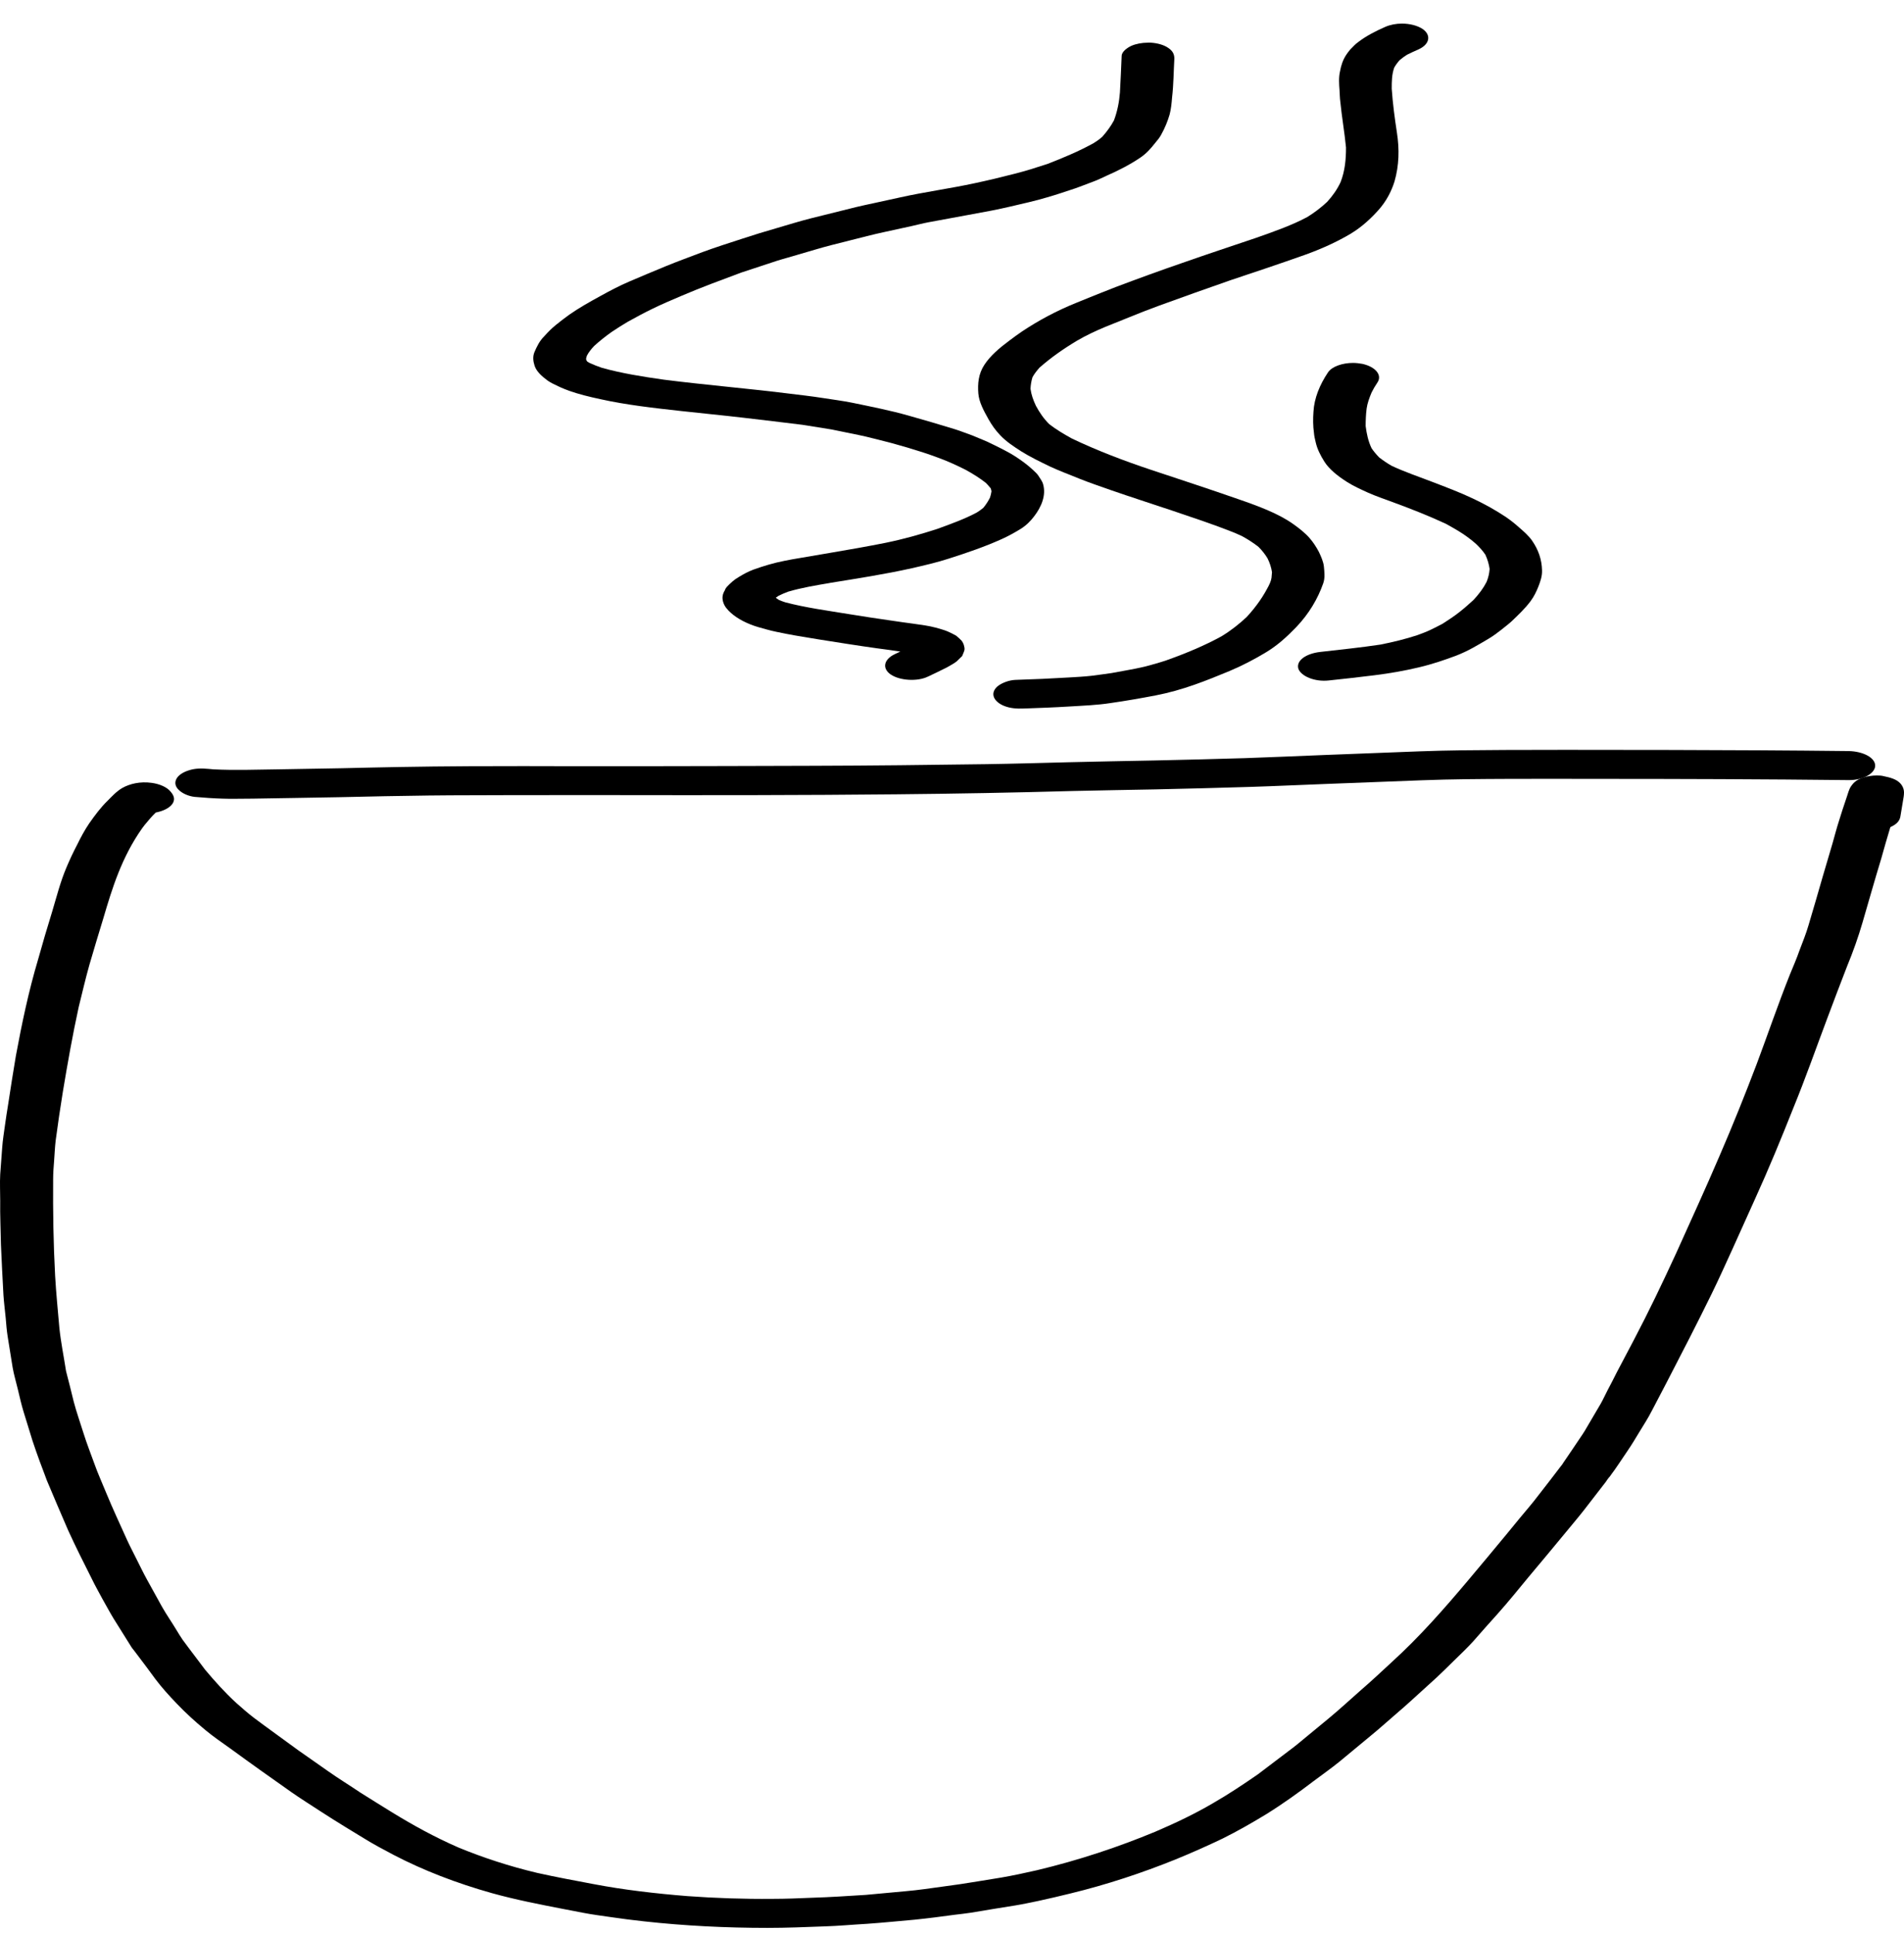 <svg xmlns="http://www.w3.org/2000/svg" fill="none" viewBox="0 0 64 65" height="65" width="64">
<path fill="black" d="M52.601 25.201C53.795 25.201 54.989 25.205 56.184 25.205C58.171 25.21 60.15 25.219 62.138 25.242C62.622 25.251 63.031 25.462 63.031 25.732C63.031 25.994 62.622 26.223 62.138 26.218C59.29 26.186 56.443 26.177 53.587 26.177C52.635 26.177 51.674 26.172 50.722 26.177C49.754 26.181 48.785 26.186 47.816 26.223C46.747 26.265 45.678 26.307 44.609 26.346C43.741 26.378 42.881 26.42 42.012 26.447C40.96 26.479 39.9 26.507 38.847 26.53C37.92 26.548 37.002 26.562 36.075 26.584C34.096 26.64 32.117 26.676 30.137 26.695C26.997 26.727 23.849 26.727 20.709 26.722C20.069 26.722 19.429 26.722 18.789 26.722C17.82 26.722 16.843 26.722 15.874 26.727C14.897 26.727 13.92 26.74 12.935 26.759C11.927 26.783 10.919 26.803 9.912 26.818C9.444 26.827 8.968 26.832 8.492 26.841C8.283 26.841 8.074 26.846 7.866 26.846C7.74 26.846 7.615 26.846 7.482 26.841C7.173 26.832 6.855 26.809 6.546 26.782C6.329 26.759 6.12 26.658 6.02 26.557C5.895 26.447 5.861 26.31 5.928 26.181C5.987 26.062 6.137 25.957 6.337 25.893C6.555 25.819 6.772 25.819 7.022 25.842C7.072 25.848 7.122 25.853 7.173 25.856C7.891 25.893 8.626 25.865 9.352 25.856C10.065 25.844 10.777 25.832 11.49 25.819C12.125 25.806 12.768 25.787 13.402 25.778C14.187 25.764 14.972 25.755 15.757 25.751C16.985 25.746 18.204 25.746 19.432 25.751C20.094 25.751 20.757 25.751 21.419 25.751C23.398 25.746 25.369 25.746 27.348 25.737C29.286 25.732 31.231 25.709 33.177 25.682C34.087 25.668 34.998 25.641 35.908 25.618C36.868 25.595 37.837 25.576 38.806 25.558C39.816 25.535 40.835 25.512 41.845 25.48C42.73 25.448 43.616 25.412 44.501 25.375C45.575 25.335 46.65 25.294 47.724 25.251C48.676 25.215 49.628 25.21 50.58 25.205C51.254 25.202 51.928 25.201 52.601 25.201Z"></path>
<path fill="black" d="M63.09 26.062C63.173 26.062 63.248 26.067 63.315 26.085C63.541 26.131 63.733 26.186 63.858 26.31C63.958 26.406 64 26.529 64 26.635C64 26.727 63.983 26.818 63.967 26.91C63.939 27.078 63.911 27.246 63.883 27.414C63.866 27.547 63.8 27.661 63.624 27.757C63.596 27.773 63.569 27.787 63.541 27.799C63.432 28.156 63.332 28.509 63.232 28.866C63.015 29.576 62.814 30.291 62.605 31.006C62.463 31.496 62.288 31.986 62.088 32.472C61.862 33.059 61.637 33.641 61.42 34.227C61.044 35.226 60.693 36.229 60.284 37.228C59.875 38.259 59.449 39.295 58.981 40.321C58.736 40.865 58.491 41.408 58.246 41.952C58.012 42.465 57.779 42.983 57.528 43.496C57.044 44.486 56.534 45.471 56.025 46.456C55.858 46.774 55.691 47.093 55.524 47.414C55.399 47.661 55.24 47.904 55.09 48.151C54.964 48.362 54.839 48.568 54.697 48.775C54.505 49.054 54.33 49.334 54.121 49.608C54.138 49.587 54.154 49.564 54.171 49.54C54.149 49.567 54.129 49.595 54.113 49.622C54.102 49.635 54.09 49.647 54.079 49.659C54.085 49.653 54.09 49.645 54.096 49.636C54.051 49.694 54.01 49.752 53.971 49.81C53.731 50.122 53.492 50.432 53.252 50.74C53.052 50.997 52.835 51.249 52.626 51.505C52.217 52.005 51.799 52.5 51.382 52.999C51.039 53.416 50.697 53.838 50.33 54.25C50.062 54.546 49.798 54.844 49.536 55.144C49.336 55.368 49.102 55.588 48.877 55.808C48.684 56 48.492 56.188 48.292 56.376C47.997 56.642 47.705 56.907 47.415 57.173C47.156 57.411 46.872 57.645 46.605 57.883C46.405 58.058 46.204 58.232 45.996 58.401C45.673 58.67 45.35 58.937 45.027 59.203C44.751 59.428 44.451 59.638 44.158 59.858C43.657 60.239 43.131 60.619 42.563 60.972C42.096 61.256 41.611 61.535 41.094 61.792C40.576 62.039 40.041 62.278 39.49 62.502C38.396 62.942 37.219 63.336 35.974 63.638C35.615 63.725 35.256 63.812 34.889 63.89C34.638 63.941 34.388 63.996 34.137 64.037C33.898 64.077 33.661 64.115 33.428 64.151C33.16 64.197 32.893 64.242 32.626 64.284C32.45 64.312 32.267 64.33 32.083 64.353C31.64 64.413 31.198 64.472 30.739 64.518C30.212 64.564 29.678 64.619 29.143 64.656C28.659 64.683 28.183 64.729 27.699 64.743C27.064 64.766 26.438 64.793 25.803 64.793C24.409 64.793 23.014 64.724 21.645 64.573C21.277 64.532 20.901 64.486 20.534 64.431C20.216 64.385 19.899 64.344 19.59 64.284C19.384 64.245 19.178 64.205 18.972 64.165C18.145 64.005 17.319 63.844 16.534 63.625C15.34 63.29 14.229 62.859 13.252 62.351C12.901 62.167 12.55 61.98 12.225 61.778C12.024 61.656 11.824 61.534 11.623 61.411C11.339 61.237 11.056 61.059 10.78 60.88C10.446 60.66 10.104 60.449 9.786 60.225C9.101 59.744 8.417 59.258 7.74 58.763C7.456 58.562 7.164 58.36 6.905 58.145C6.554 57.856 6.229 57.558 5.937 57.251C5.678 56.981 5.435 56.711 5.227 56.436C5.127 56.298 5.026 56.162 4.926 56.028C4.792 55.851 4.659 55.673 4.525 55.496C4.483 55.441 4.433 55.386 4.4 55.327C4.205 55.015 4.01 54.704 3.815 54.392C3.682 54.172 3.565 53.952 3.44 53.732C3.323 53.512 3.197 53.292 3.089 53.068C2.813 52.523 2.538 51.973 2.287 51.423C2.045 50.868 1.811 50.314 1.577 49.76C1.494 49.544 1.419 49.329 1.335 49.114C1.252 48.885 1.168 48.651 1.093 48.422C0.993 48.095 0.893 47.77 0.792 47.446C0.717 47.198 0.659 46.942 0.6 46.694C0.542 46.447 0.467 46.204 0.425 45.961C0.369 45.613 0.314 45.266 0.258 44.921C0.225 44.711 0.208 44.5 0.191 44.289C0.166 44.037 0.133 43.78 0.116 43.528C0.083 42.965 0.058 42.401 0.032 41.838C0.024 41.343 -0.001 40.848 0.007 40.353C0.007 40.06 -0.009 39.762 0.007 39.469C0.03 39.169 0.052 38.868 0.074 38.566C0.091 38.319 0.133 38.071 0.166 37.824C0.199 37.586 0.236 37.347 0.275 37.109C0.358 36.568 0.442 36.023 0.534 35.483C0.734 34.406 0.959 33.324 1.277 32.257C1.427 31.716 1.586 31.18 1.753 30.639C1.903 30.14 2.028 29.636 2.237 29.146C2.346 28.889 2.463 28.637 2.596 28.385C2.713 28.147 2.838 27.909 2.997 27.675C3.181 27.414 3.373 27.148 3.623 26.905C3.765 26.763 3.907 26.603 4.108 26.484C4.367 26.337 4.717 26.259 5.093 26.31C5.369 26.346 5.611 26.456 5.728 26.598C5.836 26.722 5.886 26.837 5.82 26.974C5.761 27.093 5.611 27.198 5.41 27.263C5.355 27.281 5.296 27.296 5.235 27.308C5.093 27.446 4.976 27.588 4.859 27.73C4.831 27.767 4.804 27.803 4.776 27.84C4.091 28.811 3.774 29.842 3.473 30.864C3.314 31.386 3.156 31.904 3.005 32.426C2.872 32.898 2.763 33.37 2.646 33.842C2.438 34.791 2.271 35.744 2.112 36.697C2.023 37.247 1.942 37.795 1.87 38.342C1.845 38.562 1.836 38.777 1.82 38.992C1.803 39.208 1.786 39.423 1.786 39.638C1.778 40.72 1.795 41.801 1.853 42.878C1.886 43.464 1.945 44.041 1.995 44.623C2.045 45.109 2.145 45.595 2.22 46.081C2.309 46.423 2.396 46.766 2.479 47.111C2.571 47.46 2.696 47.812 2.805 48.161C2.914 48.509 3.047 48.848 3.172 49.192C3.289 49.526 3.44 49.851 3.573 50.181C3.79 50.708 4.033 51.226 4.266 51.744C4.375 51.982 4.5 52.216 4.617 52.454C4.726 52.669 4.826 52.88 4.943 53.091C5.11 53.393 5.277 53.696 5.444 53.998C5.594 54.264 5.778 54.525 5.937 54.791C6.003 54.896 6.062 55.001 6.137 55.107C6.204 55.195 6.271 55.285 6.337 55.377C6.527 55.625 6.713 55.872 6.897 56.119C7.214 56.495 7.548 56.871 7.932 57.224C8.124 57.393 8.317 57.567 8.534 57.732C8.734 57.883 8.943 58.035 9.143 58.181C9.444 58.398 9.742 58.615 10.037 58.832C10.365 59.064 10.697 59.296 11.03 59.528C11.373 59.771 11.757 60.005 12.116 60.248C12.459 60.468 12.818 60.683 13.168 60.903C13.861 61.329 14.596 61.737 15.415 62.094C16.241 62.433 17.118 62.722 18.062 62.946C18.68 63.084 19.306 63.199 19.933 63.318C20.96 63.515 22.029 63.638 23.106 63.725C24.058 63.794 25.01 63.826 25.97 63.817C26.413 63.817 26.855 63.799 27.298 63.78C27.908 63.762 28.5 63.721 29.102 63.684C29.553 63.641 30.001 63.6 30.446 63.56C30.872 63.524 31.281 63.46 31.691 63.405C32.091 63.354 32.475 63.295 32.868 63.23C33.13 63.188 33.391 63.145 33.653 63.102C34.054 63.033 34.455 62.946 34.855 62.855C36.275 62.516 37.603 62.071 38.839 61.558C39.524 61.265 40.175 60.953 40.768 60.605C41.302 60.298 41.795 59.968 42.279 59.634C42.68 59.328 43.081 59.024 43.482 58.722C43.649 58.594 43.799 58.461 43.958 58.333C44.192 58.14 44.426 57.948 44.659 57.755C45.035 57.444 45.386 57.118 45.745 56.802C46.096 56.5 46.422 56.193 46.755 55.886C47.733 54.997 48.551 54.058 49.344 53.118C49.779 52.602 50.21 52.084 50.639 51.565C50.789 51.382 50.939 51.199 51.09 51.015C51.298 50.763 51.516 50.516 51.708 50.259C51.992 49.896 52.273 49.531 52.551 49.164C52.523 49.204 52.495 49.242 52.468 49.279C52.712 48.921 52.955 48.564 53.194 48.206C53.294 48.06 53.369 47.909 53.461 47.762C53.573 47.573 53.684 47.383 53.795 47.194C53.887 47.038 53.954 46.878 54.037 46.722C54.143 46.523 54.246 46.323 54.346 46.122C54.536 45.764 54.725 45.405 54.914 45.045C55.424 44.074 55.891 43.098 56.342 42.117C56.835 41.022 57.336 39.932 57.804 38.837C58.246 37.815 58.656 36.793 59.048 35.762C59.424 34.759 59.766 33.751 60.167 32.747C60.276 32.481 60.392 32.216 60.484 31.95C60.593 31.661 60.71 31.377 60.793 31.088C60.955 30.545 61.113 30.001 61.269 29.457C61.411 28.958 61.57 28.463 61.703 27.964C61.77 27.716 61.854 27.473 61.929 27.226C61.979 27.076 62.029 26.927 62.079 26.777C62.121 26.658 62.146 26.534 62.221 26.424C62.305 26.3 62.413 26.2 62.63 26.131C62.756 26.09 62.931 26.062 63.09 26.062ZM51.632 50.369C51.655 50.336 51.677 50.303 51.699 50.273C51.677 50.303 51.655 50.336 51.632 50.369ZM34.939 62.837C34.961 62.83 34.981 62.826 34.998 62.823C34.981 62.826 34.961 62.83 34.939 62.837Z" clip-rule="evenodd" fill-rule="evenodd"></path>
<path fill="black" d="M47.123 0.793C47.382 0.793 47.641 0.857 47.816 0.972C48.117 1.178 48.058 1.489 47.683 1.659C47.549 1.717 47.418 1.778 47.29 1.842C47.198 1.902 47.123 1.957 47.048 2.021C46.973 2.103 46.914 2.186 46.864 2.273C46.781 2.511 46.781 2.745 46.781 2.983C46.814 3.478 46.881 3.968 46.956 4.463C47.04 5.008 47.031 5.558 46.873 6.103C46.772 6.424 46.605 6.754 46.346 7.047C46.096 7.327 45.795 7.615 45.411 7.849C44.952 8.124 44.409 8.371 43.841 8.573C43.023 8.862 42.205 9.137 41.378 9.412C40.571 9.693 39.769 9.978 38.973 10.268C38.622 10.397 38.28 10.53 37.946 10.667C37.684 10.771 37.422 10.876 37.16 10.983C36.827 11.121 36.501 11.276 36.209 11.446C35.741 11.725 35.307 12.032 34.939 12.358C34.847 12.463 34.764 12.569 34.705 12.678C34.666 12.807 34.644 12.937 34.639 13.068C34.664 13.26 34.73 13.448 34.822 13.641C34.939 13.856 35.073 14.062 35.273 14.259C35.499 14.433 35.758 14.589 36.033 14.74C36.86 15.134 37.754 15.478 38.689 15.79C39.666 16.115 40.651 16.436 41.62 16.775C42.296 17.008 42.989 17.265 43.482 17.622C43.683 17.764 43.883 17.925 44.025 18.09C44.15 18.236 44.25 18.392 44.334 18.552C44.409 18.713 44.484 18.878 44.501 19.043C44.518 19.23 44.543 19.428 44.476 19.611C44.3 20.11 44.008 20.619 43.574 21.073C43.282 21.375 42.956 21.686 42.53 21.938C42.154 22.163 41.762 22.369 41.328 22.552C40.551 22.873 39.766 23.194 38.839 23.373C38.338 23.469 37.837 23.556 37.328 23.629C36.885 23.698 36.409 23.716 35.95 23.744C35.44 23.776 34.931 23.794 34.422 23.812C34.179 23.822 33.962 23.808 33.753 23.725C33.57 23.652 33.444 23.538 33.403 23.414C33.361 23.285 33.419 23.148 33.561 23.043C33.687 22.951 33.912 22.859 34.129 22.85C34.739 22.832 35.34 22.804 35.941 22.768C36.184 22.754 36.442 22.74 36.684 22.713C36.91 22.685 37.136 22.653 37.361 22.621C37.539 22.591 37.715 22.558 37.887 22.525C38.087 22.488 38.28 22.452 38.472 22.406C38.722 22.342 38.964 22.273 39.198 22.195C39.858 21.961 40.492 21.696 41.052 21.389C41.378 21.192 41.653 20.972 41.904 20.738C42.23 20.385 42.488 20.014 42.672 19.629C42.65 19.672 42.63 19.715 42.614 19.758C42.664 19.648 42.722 19.538 42.739 19.423C42.745 19.359 42.75 19.295 42.756 19.23C42.731 19.07 42.681 18.914 42.605 18.763C42.522 18.626 42.422 18.497 42.296 18.374C42.129 18.245 41.946 18.126 41.745 18.016C41.495 17.897 41.211 17.796 40.935 17.691C40.768 17.631 40.601 17.572 40.434 17.512C40.092 17.393 39.749 17.279 39.399 17.16C38.714 16.93 38.012 16.706 37.328 16.468C36.977 16.344 36.626 16.225 36.292 16.092C35.966 15.959 35.624 15.831 35.315 15.689C34.973 15.524 34.63 15.359 34.33 15.171C34.071 15.006 33.82 14.836 33.636 14.644C33.461 14.465 33.336 14.282 33.227 14.09C33.069 13.806 32.91 13.521 32.885 13.224C32.86 12.898 32.885 12.564 33.094 12.252C33.286 11.959 33.595 11.693 33.929 11.446C34.071 11.341 34.204 11.24 34.355 11.139C34.898 10.777 35.507 10.447 36.2 10.168C36.626 9.993 37.06 9.819 37.495 9.65C38.238 9.37 38.989 9.095 39.749 8.834C40.568 8.546 41.403 8.271 42.23 7.991C42.831 7.78 43.44 7.565 43.95 7.29C44.2 7.134 44.417 6.965 44.609 6.786C44.802 6.575 44.952 6.355 45.06 6.126C45.211 5.741 45.244 5.352 45.244 4.958C45.194 4.44 45.102 3.927 45.052 3.414C45.035 3.29 45.035 3.166 45.027 3.043C45.01 2.827 44.994 2.603 45.044 2.392C45.077 2.209 45.136 2.016 45.252 1.842C45.294 1.783 45.336 1.719 45.386 1.664C45.478 1.576 45.553 1.48 45.67 1.402C45.921 1.21 46.23 1.05 46.564 0.903C46.731 0.83 46.931 0.793 47.123 0.793ZM42.338 7.954C42.355 7.948 42.374 7.942 42.397 7.936C42.374 7.942 42.355 7.948 42.338 7.954Z" clip-rule="evenodd" fill-rule="evenodd"></path>
<path fill="black" d="M38.589 1.434C38.622 1.434 38.653 1.434 38.68 1.434C38.914 1.448 39.131 1.512 39.273 1.613C39.432 1.719 39.474 1.838 39.474 1.971C39.449 2.401 39.449 2.837 39.398 3.272C39.382 3.464 39.365 3.661 39.315 3.849C39.248 4.078 39.156 4.303 39.031 4.527C38.981 4.623 38.906 4.715 38.831 4.802C38.697 4.972 38.547 5.15 38.338 5.292C38.004 5.521 37.603 5.728 37.185 5.911C37.044 5.975 36.91 6.044 36.76 6.099C36.609 6.157 36.456 6.215 36.3 6.273C36.1 6.351 35.874 6.415 35.666 6.488C35.515 6.539 35.357 6.585 35.206 6.63C35.006 6.69 34.797 6.745 34.588 6.795C34.38 6.841 34.171 6.896 33.962 6.942C33.762 6.988 33.553 7.034 33.344 7.075C33.083 7.124 32.821 7.173 32.559 7.221C32.114 7.304 31.666 7.386 31.215 7.469C31.023 7.505 30.831 7.556 30.647 7.597C30.346 7.661 30.046 7.727 29.745 7.794C29.336 7.881 28.943 7.987 28.542 8.087C28.158 8.184 27.782 8.275 27.415 8.385C27.103 8.477 26.794 8.567 26.488 8.656C26.363 8.692 26.246 8.724 26.129 8.761C25.728 8.895 25.325 9.028 24.918 9.16C24.242 9.412 23.557 9.664 22.906 9.943C22.572 10.085 22.238 10.227 21.92 10.383C21.636 10.52 21.369 10.667 21.102 10.814C20.918 10.924 20.734 11.038 20.559 11.157C20.347 11.307 20.153 11.463 19.974 11.625C19.874 11.73 19.791 11.835 19.732 11.945C19.716 11.985 19.704 12.025 19.699 12.065C19.704 12.083 19.71 12.101 19.716 12.119C19.727 12.129 19.735 12.139 19.741 12.152C19.763 12.167 19.788 12.182 19.816 12.197C19.949 12.257 20.083 12.312 20.233 12.362C20.893 12.546 21.603 12.66 22.321 12.761C23.691 12.935 25.077 13.05 26.446 13.219C26.855 13.27 27.273 13.315 27.682 13.38C28 13.43 28.325 13.471 28.643 13.535C29.286 13.668 29.937 13.796 30.547 13.97C31.073 14.117 31.582 14.268 32.092 14.424C32.3 14.488 32.484 14.566 32.684 14.635C32.768 14.667 32.843 14.704 32.927 14.736C33.01 14.772 33.094 14.804 33.177 14.841C33.52 15.006 33.87 15.171 34.163 15.363C34.371 15.501 34.555 15.638 34.722 15.794C34.789 15.858 34.864 15.922 34.906 15.991C34.964 16.083 35.039 16.179 35.064 16.28C35.165 16.642 35.014 17.027 34.755 17.361C34.639 17.512 34.497 17.659 34.304 17.778C34.096 17.906 33.887 18.021 33.653 18.126C33.102 18.374 32.501 18.58 31.883 18.777C31.49 18.905 31.064 19.002 30.647 19.098C29.745 19.299 28.793 19.446 27.858 19.597C27.88 19.594 27.902 19.591 27.924 19.588C27.432 19.67 26.939 19.753 26.488 19.886C26.377 19.928 26.271 19.974 26.171 20.023C26.137 20.045 26.107 20.066 26.079 20.087C26.079 20.087 26.079 20.089 26.079 20.092C26.112 20.116 26.146 20.139 26.179 20.161C26.246 20.191 26.318 20.219 26.396 20.243C27.073 20.422 27.824 20.523 28.551 20.642C29.027 20.72 29.511 20.793 29.995 20.862C30.229 20.898 30.471 20.93 30.705 20.962C30.964 20.999 31.223 21.031 31.457 21.095C31.582 21.132 31.732 21.169 31.849 21.219C31.958 21.265 32.05 21.315 32.142 21.366C32.208 21.421 32.27 21.477 32.325 21.535C32.37 21.596 32.398 21.659 32.409 21.723C32.431 21.79 32.426 21.858 32.392 21.925C32.375 21.964 32.359 22.006 32.342 22.048C32.281 22.11 32.22 22.169 32.158 22.227C32.108 22.267 32.055 22.302 32 22.332C31.916 22.378 31.841 22.429 31.749 22.47C31.565 22.562 31.379 22.652 31.19 22.74C30.831 22.914 30.246 22.873 29.945 22.672C29.636 22.461 29.712 22.158 30.079 21.984C30.14 21.957 30.201 21.928 30.263 21.897C30.004 21.856 29.737 21.824 29.469 21.787C29.152 21.741 28.826 21.696 28.509 21.645C28.183 21.595 27.866 21.544 27.549 21.494C27.181 21.43 26.797 21.375 26.43 21.302C26.204 21.256 25.979 21.215 25.77 21.155C25.586 21.105 25.394 21.054 25.235 20.99C24.876 20.848 24.593 20.66 24.417 20.44C24.317 20.317 24.267 20.151 24.292 20.019C24.303 19.958 24.328 19.896 24.367 19.835C24.378 19.796 24.4 19.758 24.434 19.721C24.551 19.602 24.659 19.492 24.835 19.391C24.985 19.299 25.144 19.212 25.327 19.143C25.661 19.024 26.004 18.919 26.38 18.846C26.547 18.812 26.716 18.782 26.889 18.754C27.223 18.695 27.565 18.64 27.908 18.58C28.534 18.474 29.16 18.365 29.778 18.241C30.38 18.117 30.947 17.957 31.499 17.778C31.966 17.609 32.434 17.439 32.835 17.224C32.913 17.175 32.985 17.123 33.052 17.068C33.144 16.958 33.219 16.839 33.277 16.724C33.3 16.654 33.316 16.584 33.327 16.514C33.322 16.48 33.313 16.446 33.302 16.413C33.252 16.353 33.202 16.294 33.144 16.234C32.943 16.074 32.709 15.927 32.459 15.79C32.175 15.648 31.883 15.51 31.557 15.391C31.39 15.331 31.223 15.267 31.048 15.212C30.881 15.16 30.714 15.108 30.547 15.056C30.304 14.988 30.054 14.91 29.795 14.846C29.486 14.772 29.185 14.685 28.868 14.621C28.668 14.582 28.467 14.54 28.267 14.498C28.133 14.475 28 14.438 27.866 14.42C27.571 14.371 27.273 14.323 26.972 14.277C26.31 14.195 25.647 14.116 24.985 14.039C24.292 13.957 23.599 13.893 22.906 13.815C21.987 13.714 21.052 13.609 20.183 13.416C19.816 13.338 19.448 13.247 19.123 13.132C19.006 13.086 18.881 13.04 18.772 12.985C18.647 12.926 18.505 12.862 18.404 12.788C18.204 12.642 18.029 12.477 17.97 12.294C17.92 12.142 17.903 11.987 17.962 11.84C18.045 11.648 18.129 11.464 18.304 11.29C18.421 11.162 18.538 11.038 18.688 10.919C18.83 10.804 18.972 10.694 19.123 10.585C19.448 10.355 19.816 10.149 20.183 9.948C20.492 9.778 20.809 9.609 21.152 9.462C21.561 9.288 21.97 9.114 22.396 8.94C22.789 8.779 23.206 8.628 23.615 8.472C24.05 8.312 24.509 8.165 24.96 8.019C25.336 7.895 25.712 7.78 26.096 7.67C26.488 7.556 26.864 7.437 27.265 7.336C27.771 7.211 28.281 7.084 28.793 6.956C28.977 6.91 29.169 6.873 29.352 6.832C29.653 6.765 29.954 6.699 30.254 6.635C31.073 6.452 31.933 6.337 32.76 6.158C33.211 6.062 33.653 5.957 34.096 5.842C34.48 5.746 34.847 5.627 35.215 5.508C35.474 5.407 35.733 5.302 35.983 5.192C36.259 5.072 36.517 4.944 36.76 4.811C36.868 4.743 36.968 4.674 37.052 4.596C37.211 4.417 37.344 4.234 37.444 4.046C37.561 3.735 37.62 3.423 37.645 3.107C37.667 2.694 37.687 2.282 37.703 1.87C37.712 1.746 37.862 1.618 38.029 1.54C38.188 1.471 38.388 1.434 38.589 1.434ZM19.816 12.216C19.805 12.207 19.794 12.197 19.782 12.188C19.794 12.197 19.805 12.207 19.816 12.216ZM22.496 12.784C22.452 12.778 22.404 12.772 22.354 12.765C22.404 12.772 22.452 12.778 22.496 12.784ZM26.096 20.156C26.09 20.144 26.082 20.13 26.071 20.115C26.082 20.13 26.09 20.144 26.096 20.156ZM26.112 20.133C26.118 20.136 26.123 20.141 26.129 20.147C26.123 20.141 26.118 20.136 26.112 20.133ZM26.062 20.174C26.062 20.165 26.059 20.155 26.054 20.142C26.054 20.155 26.057 20.165 26.062 20.174Z" clip-rule="evenodd" fill-rule="evenodd"></path>
<path fill="black" d="M45.478 12.197C45.586 12.197 45.695 12.211 45.795 12.229C46.246 12.33 46.471 12.614 46.296 12.862C46.221 12.972 46.162 13.077 46.104 13.191C46.029 13.37 45.962 13.549 45.937 13.732C45.912 13.929 45.904 14.126 45.904 14.319C45.937 14.571 45.987 14.823 46.104 15.066C46.179 15.175 46.263 15.276 46.363 15.377C46.488 15.473 46.622 15.565 46.772 15.652C47.198 15.854 47.674 16.014 48.125 16.188C48.593 16.367 49.069 16.546 49.503 16.752C49.912 16.944 50.288 17.155 50.63 17.384C50.789 17.494 50.931 17.608 51.064 17.728C51.223 17.865 51.382 18.007 51.49 18.158C51.716 18.479 51.824 18.814 51.833 19.162C51.841 19.354 51.782 19.533 51.707 19.721C51.641 19.886 51.565 20.046 51.449 20.202C51.273 20.44 51.039 20.665 50.806 20.885C50.697 20.985 50.572 21.077 50.455 21.173C50.321 21.274 50.188 21.379 50.029 21.471C49.695 21.668 49.361 21.874 48.96 22.03C48.559 22.181 48.142 22.323 47.691 22.429C47.215 22.543 46.714 22.63 46.204 22.694C45.695 22.759 45.177 22.814 44.668 22.869C44.192 22.924 43.724 22.722 43.641 22.47C43.565 22.2 43.899 21.966 44.375 21.911C45.052 21.833 45.736 21.764 46.405 21.663C46.839 21.576 47.248 21.476 47.641 21.347C47.791 21.292 47.95 21.233 48.083 21.169C48.222 21.101 48.359 21.033 48.492 20.962C48.693 20.834 48.885 20.706 49.06 20.568C49.227 20.436 49.377 20.303 49.528 20.165C49.712 19.968 49.862 19.767 49.97 19.556C50.029 19.409 50.062 19.267 50.071 19.12C50.048 18.959 50.001 18.8 49.929 18.644C49.845 18.516 49.737 18.397 49.611 18.277C49.436 18.122 49.236 17.975 49.01 17.838C48.876 17.758 48.74 17.68 48.601 17.604C48.041 17.343 47.448 17.109 46.839 16.885C46.555 16.779 46.254 16.678 45.987 16.559C45.736 16.445 45.486 16.33 45.277 16.197C44.96 15.996 44.676 15.767 44.517 15.515C44.384 15.304 44.275 15.088 44.225 14.864C44.2 14.759 44.175 14.658 44.167 14.552C44.133 14.314 44.133 14.076 44.15 13.838C44.175 13.384 44.359 12.93 44.643 12.509C44.776 12.316 45.127 12.197 45.478 12.197Z"></path>
</svg>
